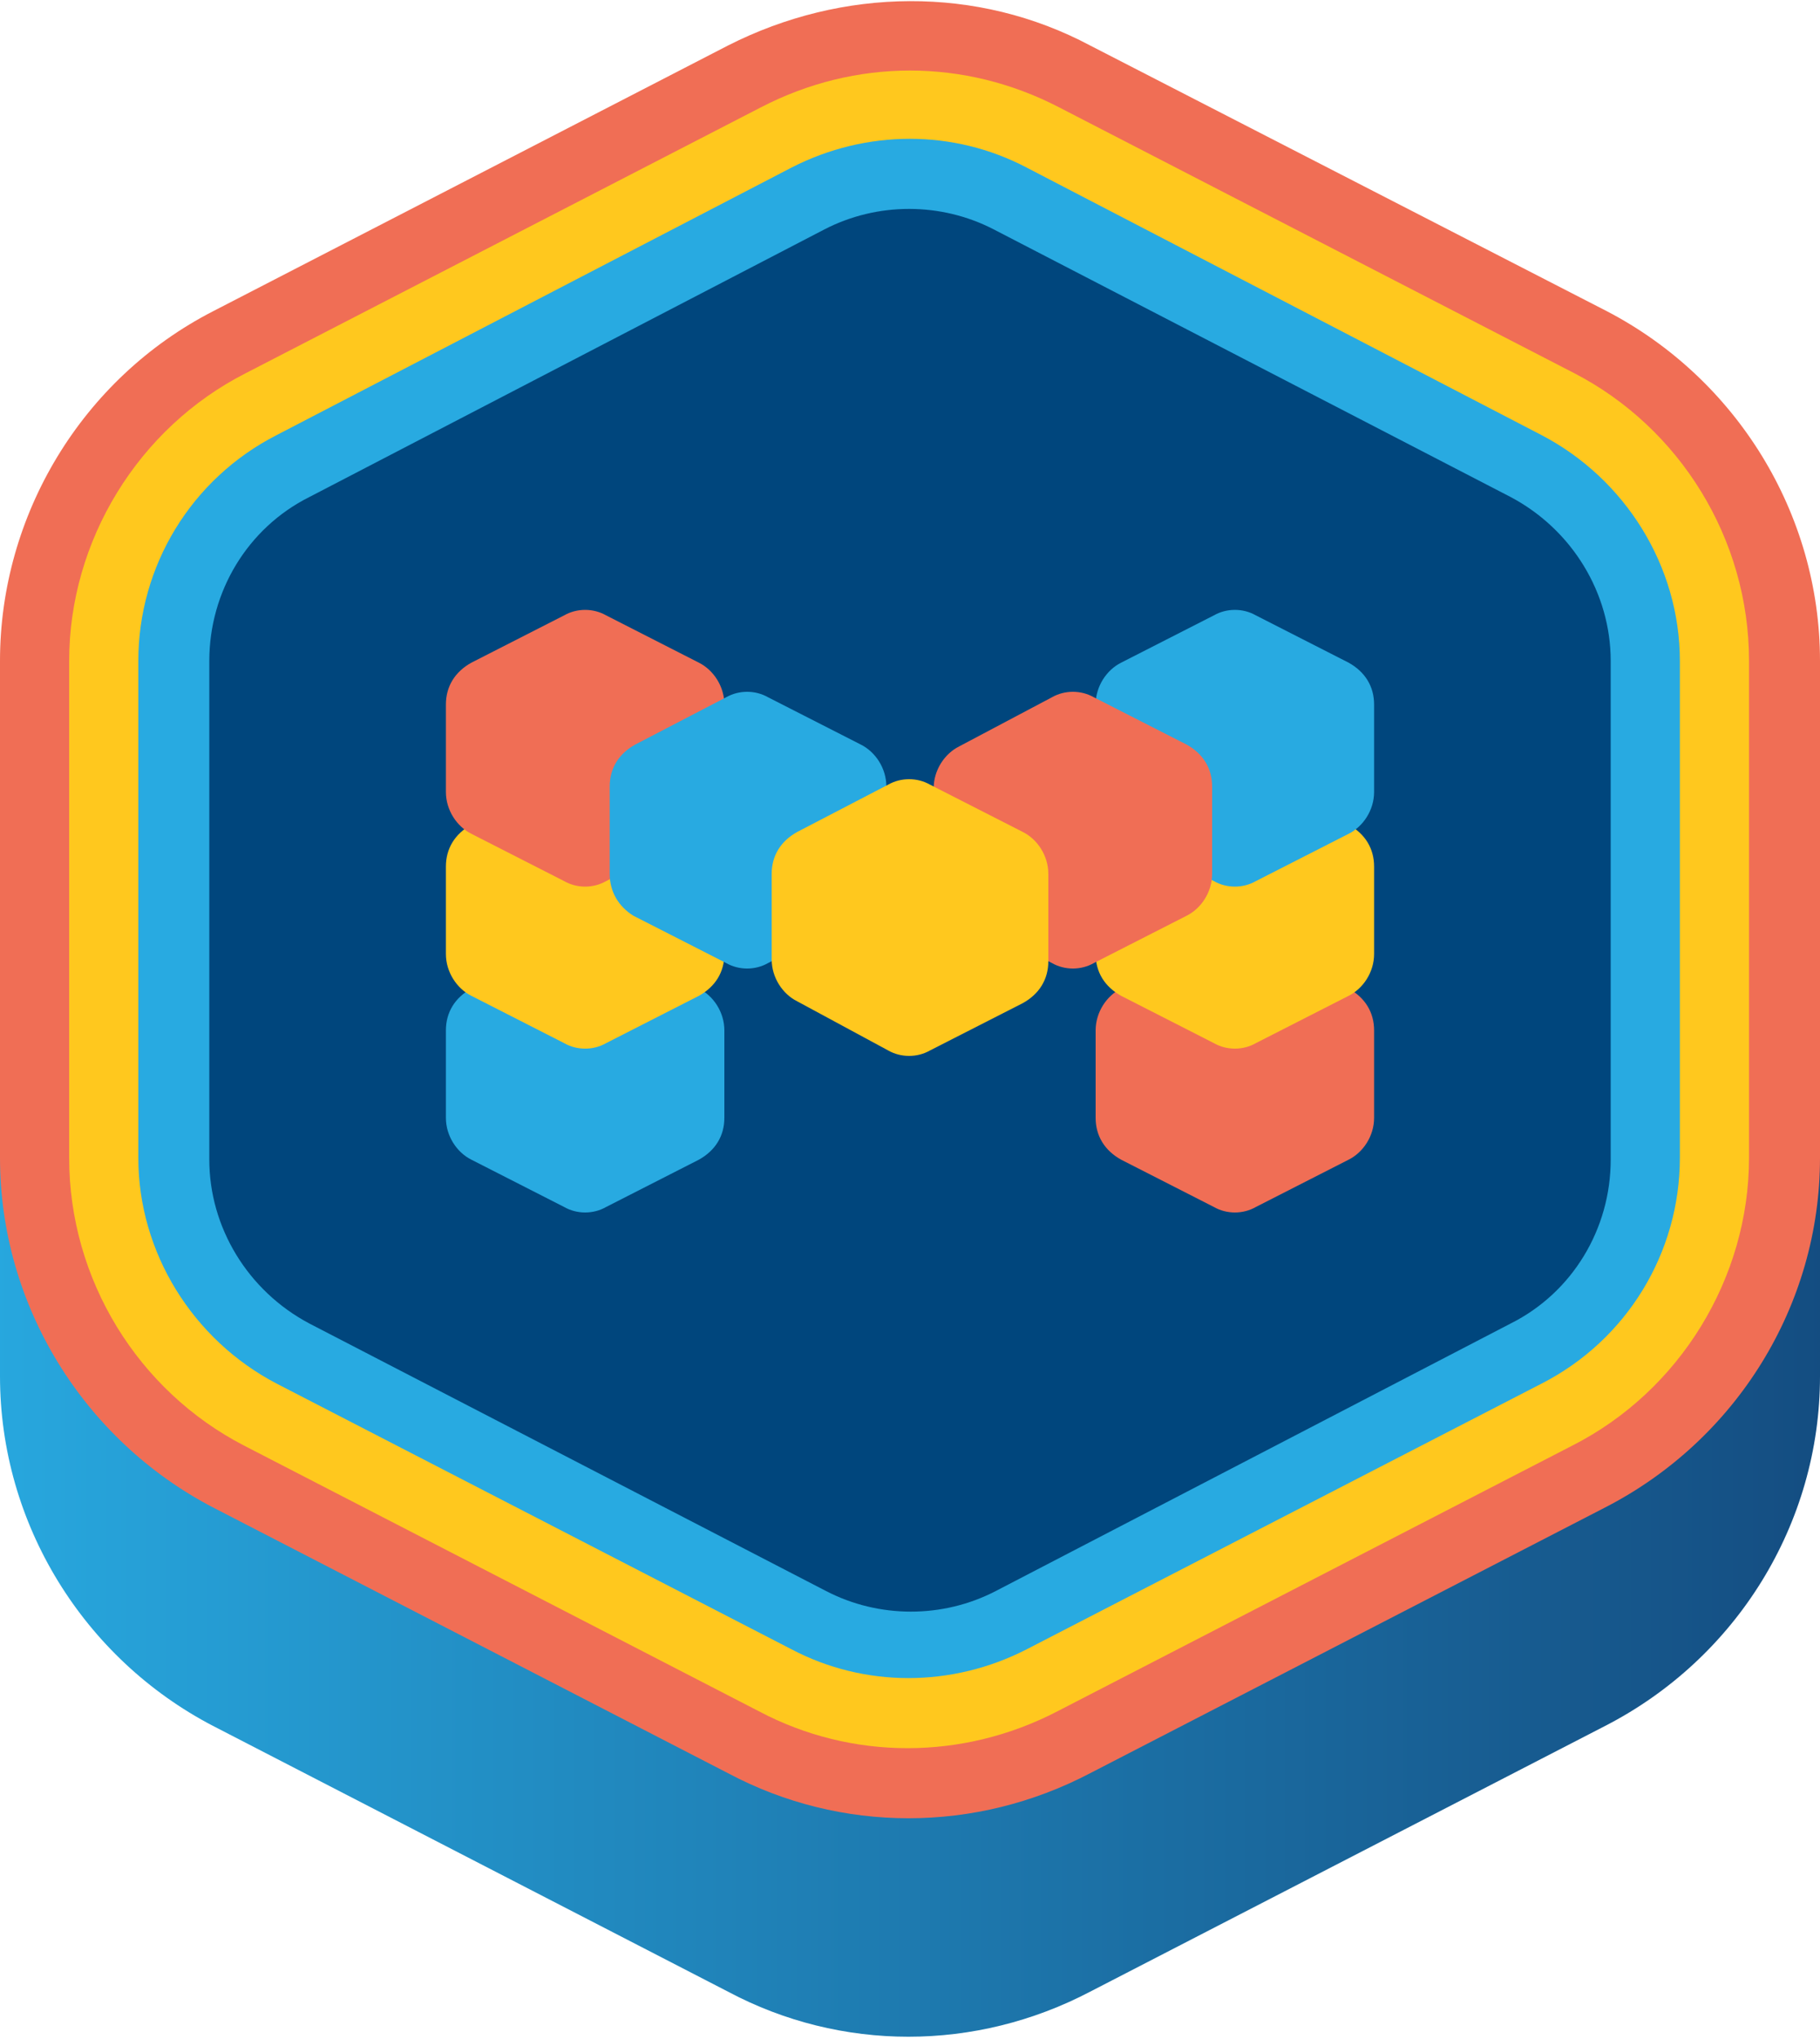 <?xml version="1.0" encoding="utf-8"?>
<!-- Generator: Adobe Illustrator 27.4.1, SVG Export Plug-In . SVG Version: 6.00 Build 0)  -->
<svg version="1.1" id="Layer_1" xmlns="http://www.w3.org/2000/svg" xmlns:xlink="http://www.w3.org/1999/xlink" x="0px" y="0px"
	 viewBox="0 0 100 112" style="enable-background:new 0 0 100 112;" xml:space="preserve">
<style type="text/css">
	.st0{fill-rule:evenodd;clip-rule:evenodd;fill:url(#SVGID_1_);}
	.st1{fill-rule:evenodd;clip-rule:evenodd;fill:#F06E55;}
	.st2{fill-rule:evenodd;clip-rule:evenodd;fill:#FFC81E;}
	.st3{fill-rule:evenodd;clip-rule:evenodd;fill:#28AAE1;}
	.st4{fill:#00467D;}
	.st5{fill:#28AAE1;}
	.st6{fill:#FFC81E;}
	.st7{fill:#F06E55;}
</style>
<g>
	
		<linearGradient id="SVGID_1_" gradientUnits="userSpaceOnUse" x1="-11.375" y1="52.031" x2="113.015" y2="52.031" gradientTransform="matrix(1 0 0 -1 0 114)">
		<stop  offset="6.196291e-02" style="stop-color:#28AAE1"/>
		<stop  offset="0.942" style="stop-color:#13487C"/>
	</linearGradient>
	<path class="st0" d="M59.9,14.5c-6.2-3.3-13.6-3.2-19.9,0L11.7,29.1C4.5,32.8,0,40.3,0,48.3v27.3c0,8.1,4.6,15.5,11.7,19.2l0,0
		L40,109.4c6.2,3.3,13.6,3.3,19.9,0l28.3-14.6c7.2-3.7,11.8-11.1,11.8-19.2V48.3c0-8.1-4.6-15.5-11.7-19.2l0,0L59.9,14.5z"/>
	<g>
		<path class="st1" d="M59.9,2.5c-6.2-3.3-13.6-3.2-19.9,0L11.7,17.1C4.5,20.8,0,28.3,0,36.3v27.3c0,8.1,4.6,15.5,11.7,19.2l0,0
			L40,97.4c6.2,3.3,13.6,3.3,19.9,0l28.3-14.6c7.2-3.7,11.8-11.1,11.8-19.2V36.3c0-8.1-4.6-15.5-11.7-19.2l0,0L59.9,2.5z"/>
		<path class="st2" d="M58.2,5.9C53,3.2,47,3.2,41.8,5.9l0,0L13.5,20.5c-5.9,3-9.7,9.2-9.7,15.8v27.3c0,6.7,3.8,12.8,9.6,15.8l0,0
			L41.7,94l0,0c5.1,2.7,11.2,2.7,16.4,0l0,0l28.3-14.6c5.9-3,9.7-9.2,9.7-15.8V36.3c0-6.7-3.8-12.8-9.6-15.8l0,0L58.2,5.9L58.2,5.9z
			"/>
		<path class="st3" d="M56.4,9.2c-4-2.1-8.8-2.1-12.9,0l0,0L15.2,23.9c-4.7,2.4-7.6,7.2-7.6,12.4v27.3c0,5.2,3,10,7.6,12.4l0,0
			l28.3,14.6l0,0c4,2.1,8.8,2.1,12.9,0l0,0L84.7,76c4.7-2.4,7.6-7.2,7.6-12.4V36.3c0-5.2-3-10-7.6-12.4l0,0L56.4,9.2
			C56.4,9.3,56.4,9.3,56.4,9.2z"/>
		<path class="st4" d="M45.3,12.6c2.9-1.5,6.4-1.5,9.3,0L83,27.3c3.4,1.8,5.5,5.3,5.5,9v27.4c0,3.8-2.1,7.3-5.5,9L54.7,87.4
			c-2.9,1.5-6.4,1.5-9.3,0L17,72.7c-3.4-1.8-5.5-5.3-5.5-9V36.3c0-3.8,2.1-7.3,5.5-9L45.3,12.6z"/>
		<path class="st5" d="M31,51.7c0.7-0.4,1.6-0.4,2.3,0l5.1,2.6c0.8,0.4,1.4,1.3,1.4,2.3v4.8c0,1-0.5,1.8-1.4,2.3l-5.1,2.6
			c-0.7,0.4-1.6,0.4-2.3,0l-5.1-2.6c-0.8-0.4-1.4-1.3-1.4-2.3v-4.8c0-1,0.5-1.8,1.4-2.3L31,51.7z"/>
		<path class="st6" d="M31,42.7c0.7-0.4,1.6-0.4,2.3,0l5.1,2.6c0.8,0.4,1.4,1.3,1.4,2.3v4.8c0,1-0.5,1.8-1.4,2.3l-5.1,2.6
			c-0.7,0.4-1.6,0.4-2.3,0l-5.1-2.6c-0.8-0.4-1.4-1.3-1.4-2.3v-4.8c0-1,0.5-1.8,1.4-2.3L31,42.7z"/>
		<path class="st7" d="M31,33.8c0.7-0.4,1.6-0.4,2.3,0l5.1,2.6c0.8,0.4,1.4,1.3,1.4,2.3v4.8c0,1-0.5,1.8-1.4,2.3l-5.1,2.6
			c-0.7,0.4-1.6,0.4-2.3,0l-5.1-2.6c-0.8-0.4-1.4-1.3-1.4-2.3v-4.8c0-1,0.5-1.8,1.4-2.3L31,33.8z"/>
		<path class="st7" d="M69,51.7c-0.7-0.4-1.6-0.4-2.3,0l-5.1,2.6c-0.8,0.4-1.4,1.3-1.4,2.3v4.8c0,1,0.5,1.8,1.4,2.3l5.1,2.6
			c0.7,0.4,1.6,0.4,2.3,0l5.1-2.6c0.8-0.4,1.4-1.3,1.4-2.3v-4.8c0-1-0.5-1.8-1.4-2.3L69,51.7z"/>
		<path class="st6" d="M69,42.7c-0.7-0.4-1.6-0.4-2.3,0l-5.1,2.6c-0.8,0.4-1.4,1.3-1.4,2.3v4.8c0,1,0.5,1.8,1.4,2.3l5.1,2.6
			c0.7,0.4,1.6,0.4,2.3,0l5.1-2.6c0.8-0.4,1.4-1.3,1.4-2.3v-4.8c0-1-0.5-1.8-1.4-2.3L69,42.7z"/>
		<path class="st5" d="M69,33.8c-0.7-0.4-1.6-0.4-2.3,0l-5.1,2.6c-0.8,0.4-1.4,1.3-1.4,2.3v4.8c0,1,0.5,1.8,1.4,2.3l5.1,2.6
			c0.7,0.4,1.6,0.4,2.3,0l5.1-2.6c0.8-0.4,1.4-1.3,1.4-2.3v-4.8c0-1-0.5-1.8-1.4-2.3L69,33.8z"/>
		<path class="st5" d="M39.9,38.3c0.7-0.4,1.6-0.4,2.3,0l5.1,2.6c0.8,0.4,1.4,1.3,1.4,2.3V48c0,1-0.5,1.8-1.4,2.3l-5.1,2.6
			c-0.7,0.4-1.6,0.4-2.3,0l-5.1-2.6C34,49.8,33.5,49,33.5,48v-4.8c0-1,0.5-1.8,1.4-2.3L39.9,38.3z"/>
		<path class="st7" d="M60.1,38.3c-0.7-0.4-1.6-0.4-2.3,0L52.7,41c-0.8,0.4-1.4,1.3-1.4,2.3V48c0,1,0.5,1.8,1.4,2.3l5.1,2.6
			c0.7,0.4,1.6,0.4,2.3,0l5.1-2.6c0.8-0.4,1.4-1.3,1.4-2.3v-4.8c0-1-0.5-1.8-1.4-2.3L60.1,38.3z"/>
		<path class="st6" d="M48.8,43.1c0.7-0.4,1.6-0.4,2.3,0l5.1,2.6c0.8,0.4,1.4,1.3,1.4,2.3v4.8c0,1-0.5,1.8-1.4,2.3l-5.1,2.6
			c-0.7,0.4-1.6,0.4-2.3,0l-5-2.7c-0.8-0.4-1.4-1.3-1.4-2.3V48c0-1,0.5-1.8,1.4-2.3L48.8,43.1z"/>
	</g>
</g>
</svg>
